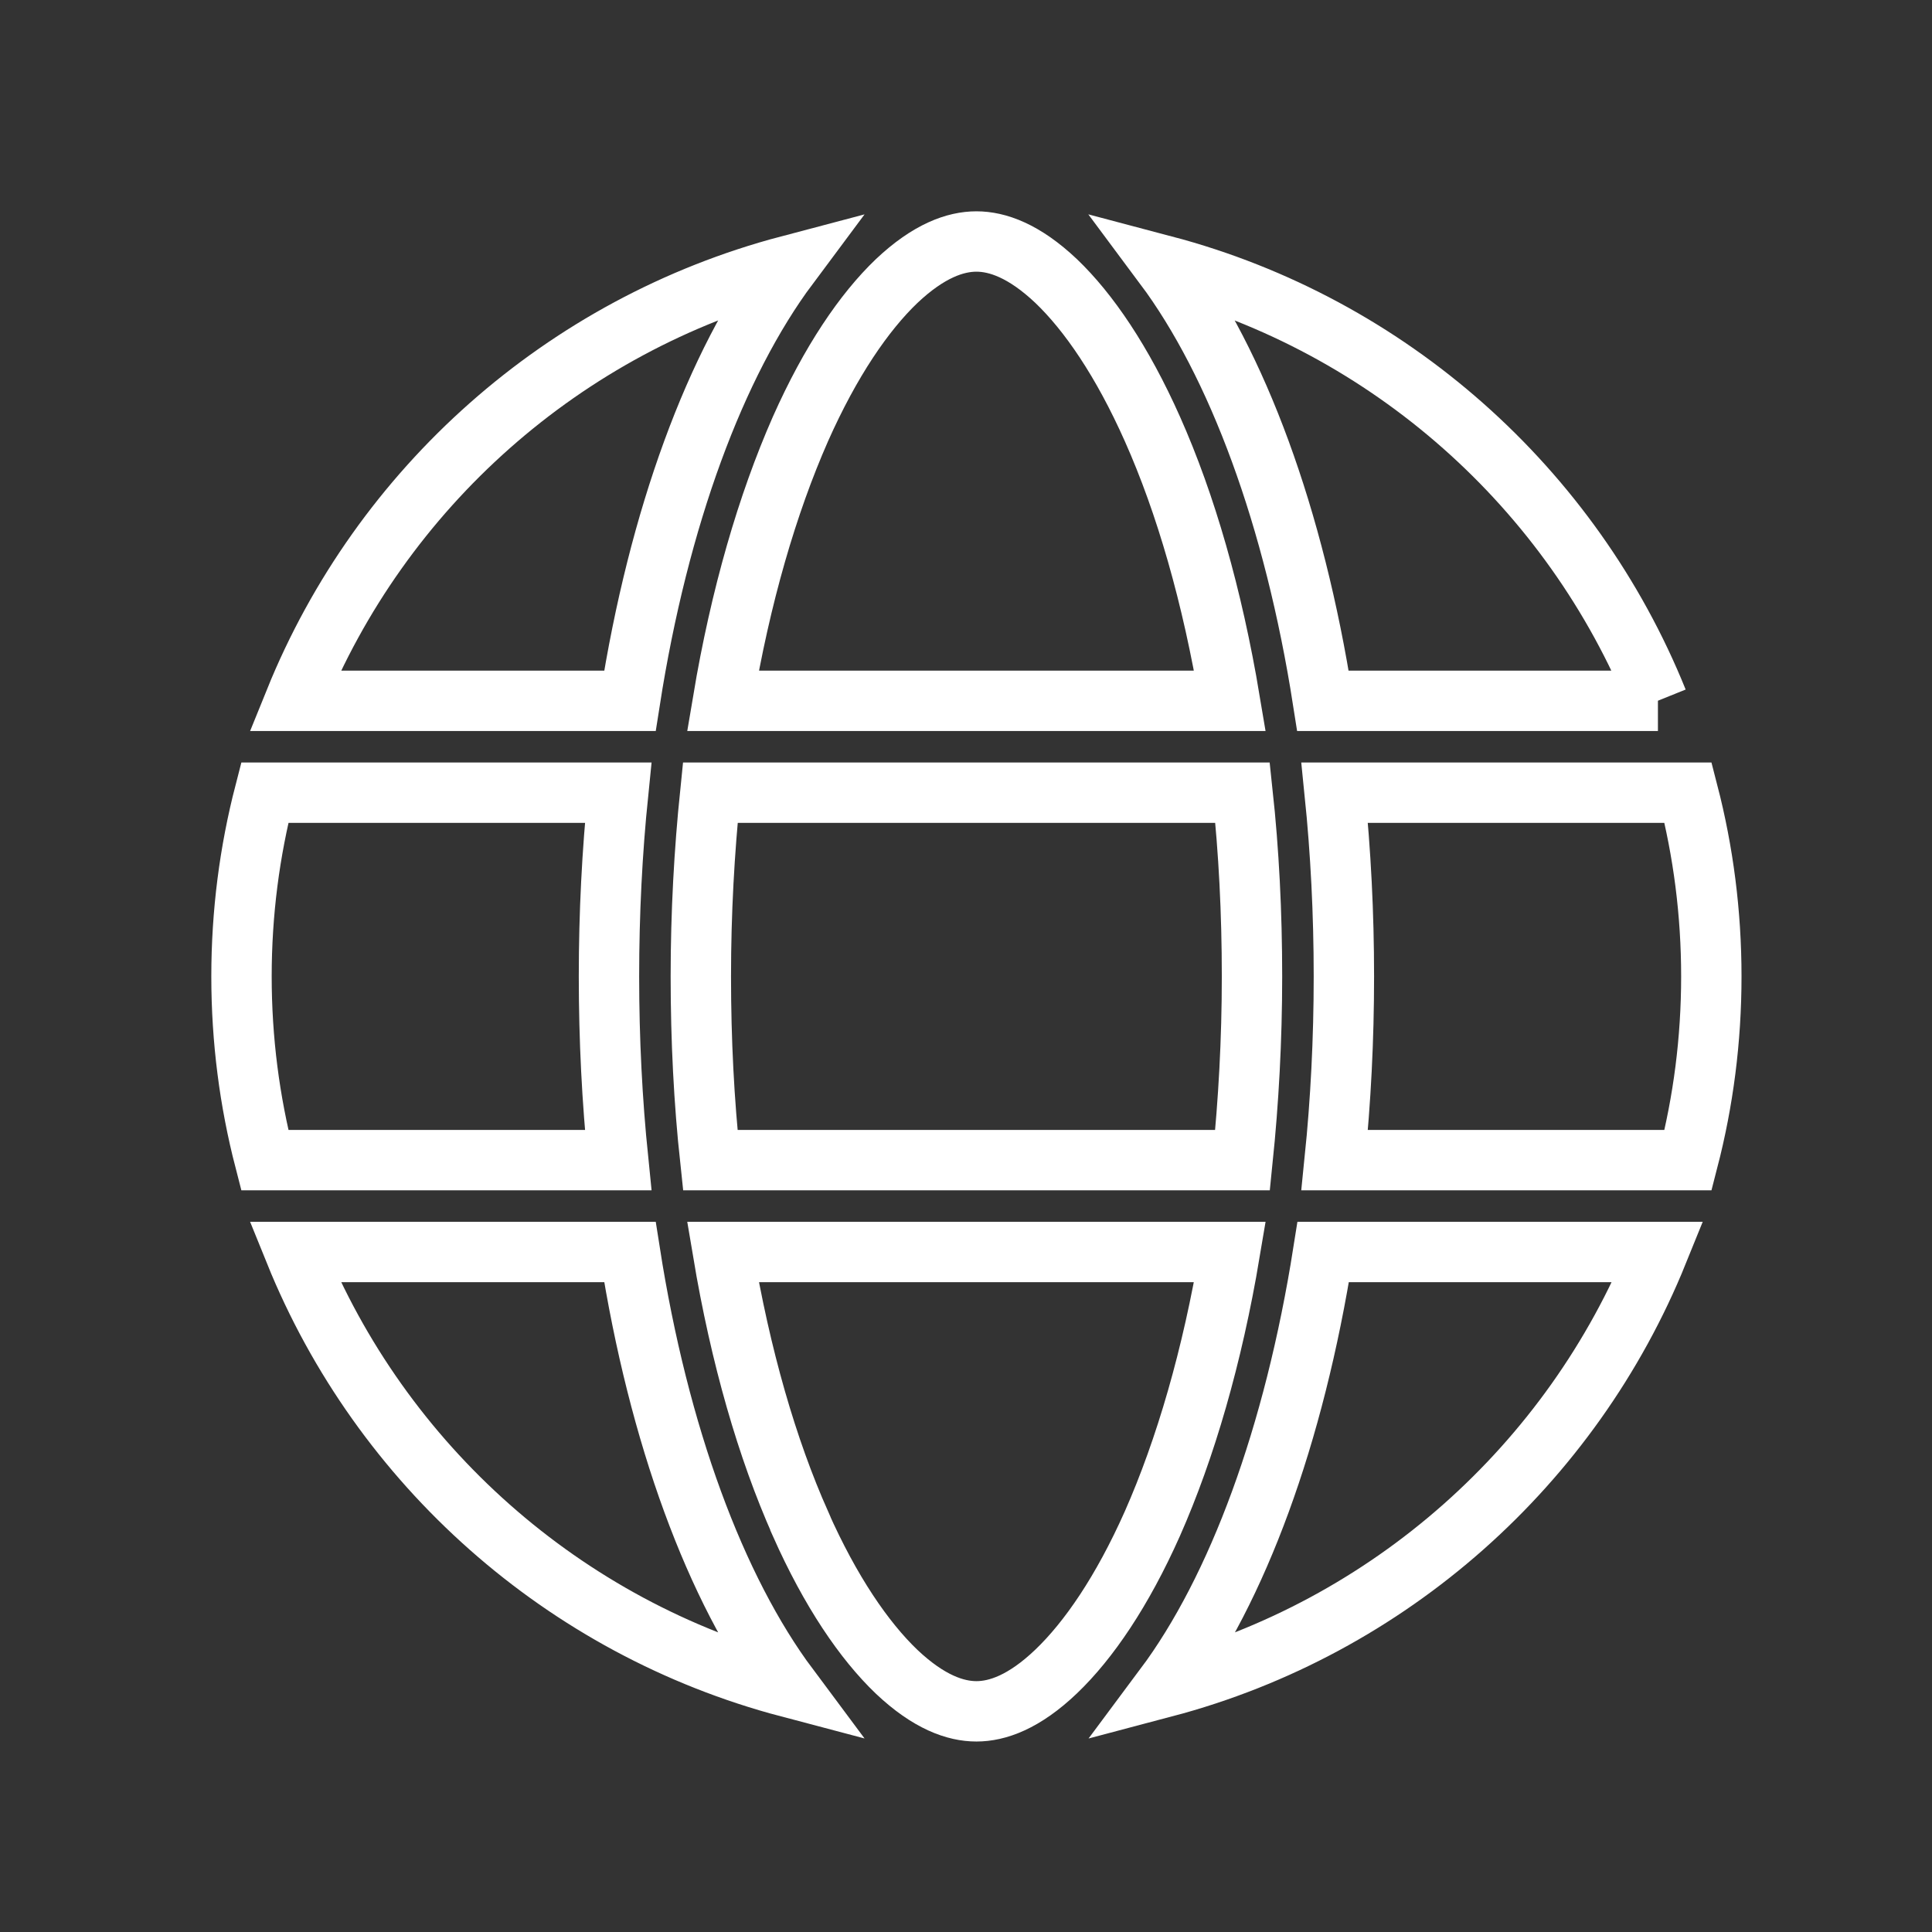 <svg width="64" height="64" viewBox="0 0 64 64" fill="none" xmlns="http://www.w3.org/2000/svg">
<rect x="0" y="0" width="64" height="64" fill="#333333" stroke="none"/>
<path d="M41.474 32.345C41.474 34.456 41.36 36.491 41.161 38.431H23.529C23.32 36.491 23.216 34.456 23.216 32.345C23.216 30.234 23.33 28.199 23.529 26.259H41.161C41.37 28.199 41.474 30.234 41.474 32.345ZM44.213 26.259H55.92C56.424 28.208 56.69 30.244 56.69 32.345C56.69 34.447 56.424 36.482 55.92 38.431H44.213C44.413 36.472 44.518 34.437 44.518 32.345C44.518 30.253 44.413 28.218 44.213 26.259ZM54.921 23.216H43.824C42.873 17.139 40.989 12.051 38.565 8.799C46.011 10.767 52.069 16.169 54.912 23.216H54.921ZM40.742 23.216H23.948C24.528 19.754 25.422 16.692 26.516 14.21C27.514 11.966 28.627 10.339 29.701 9.312C30.767 8.304 31.651 8 32.345 8C33.039 8 33.924 8.304 34.989 9.312C36.063 10.339 37.176 11.966 38.175 14.21C39.278 16.683 40.162 19.745 40.742 23.216ZM20.867 23.216H9.769C12.622 16.169 18.67 10.767 26.126 8.799C23.701 12.051 21.818 17.139 20.867 23.216ZM8.77 26.259H20.477C20.277 28.218 20.173 30.253 20.173 32.345C20.173 34.437 20.277 36.472 20.477 38.431H8.77C8.266 36.482 8 34.447 8 32.345C8 30.244 8.266 28.208 8.77 26.259ZM26.516 50.471C25.413 47.998 24.528 44.936 23.948 41.474H40.742C40.162 44.936 39.268 47.998 38.175 50.471C37.176 52.715 36.063 54.341 34.989 55.368C33.924 56.386 33.039 56.69 32.345 56.69C31.651 56.69 30.767 56.386 29.701 55.378C28.627 54.351 27.514 52.725 26.516 50.48V50.471ZM20.867 41.474C21.818 47.551 23.701 52.639 26.126 55.891C18.67 53.923 12.622 48.521 9.769 41.474H20.867ZM54.921 41.474C52.069 48.521 46.02 53.923 38.574 55.891C40.999 52.639 42.873 47.551 43.833 41.474H54.921Z" stroke="white" stroke-width="2"/>
</svg>
